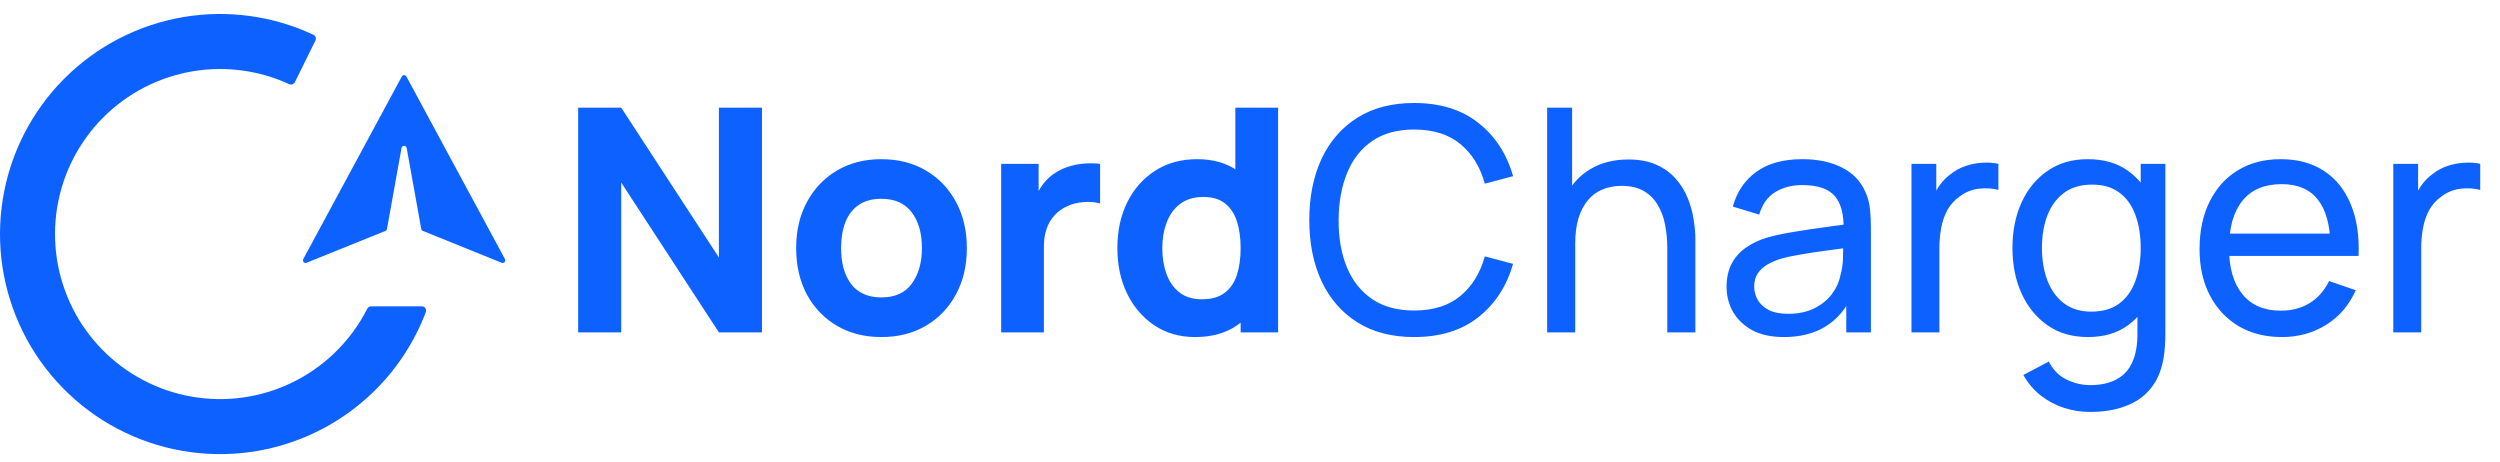 <?xml version="1.0" encoding="UTF-8"?>
<svg xmlns="http://www.w3.org/2000/svg" width="173" height="32" viewBox="0 0 173 32" fill="none">
  <path d="M40.009 23V7.451H42.989L49.748 17.817V7.451H52.729V23H49.748L42.989 12.634V23H40.009ZM60.989 23.324C59.816 23.324 58.786 23.061 57.901 22.536C57.016 22.01 56.325 21.287 55.828 20.365C55.338 19.437 55.094 18.371 55.094 17.169C55.094 15.953 55.346 14.884 55.849 13.962C56.353 13.034 57.048 12.31 57.933 11.792C58.819 11.274 59.837 11.015 60.989 11.015C62.163 11.015 63.192 11.277 64.077 11.803C64.97 12.328 65.665 13.055 66.161 13.984C66.658 14.905 66.906 15.967 66.906 17.169C66.906 18.379 66.654 19.448 66.15 20.376C65.654 21.298 64.959 22.021 64.067 22.547C63.181 23.065 62.155 23.324 60.989 23.324ZM60.989 20.581C61.932 20.581 62.634 20.265 63.095 19.631C63.563 18.991 63.797 18.17 63.797 17.169C63.797 16.133 63.559 15.305 63.084 14.686C62.616 14.067 61.918 13.757 60.989 13.757C60.349 13.757 59.823 13.901 59.413 14.189C59.002 14.477 58.696 14.877 58.495 15.388C58.3 15.899 58.203 16.493 58.203 17.169C58.203 18.213 58.437 19.044 58.905 19.663C59.38 20.275 60.075 20.581 60.989 20.581ZM69.281 23V11.338H71.872V14.189L71.591 13.822C71.743 13.419 71.944 13.052 72.196 12.721C72.448 12.389 72.758 12.116 73.125 11.9C73.406 11.727 73.711 11.594 74.043 11.501C74.374 11.4 74.716 11.338 75.068 11.317C75.421 11.288 75.774 11.295 76.126 11.338V14.081C75.802 13.98 75.425 13.948 74.993 13.984C74.568 14.013 74.183 14.11 73.837 14.275C73.492 14.434 73.2 14.646 72.963 14.912C72.725 15.172 72.545 15.481 72.423 15.841C72.3 16.194 72.239 16.593 72.239 17.04V23H69.281ZM82.699 23.324C81.626 23.324 80.687 23.054 79.881 22.514C79.075 21.974 78.445 21.24 77.991 20.311C77.545 19.383 77.322 18.335 77.322 17.169C77.322 15.982 77.548 14.927 78.002 14.005C78.463 13.077 79.107 12.346 79.935 11.814C80.763 11.281 81.734 11.015 82.85 11.015C83.959 11.015 84.891 11.284 85.647 11.824C86.403 12.364 86.975 13.098 87.364 14.027C87.752 14.956 87.947 16.003 87.947 17.169C87.947 18.335 87.749 19.383 87.353 20.311C86.964 21.24 86.381 21.974 85.603 22.514C84.826 23.054 83.858 23.324 82.699 23.324ZM83.174 20.711C83.829 20.711 84.351 20.563 84.74 20.268C85.136 19.973 85.42 19.559 85.593 19.026C85.765 18.494 85.852 17.875 85.852 17.169C85.852 16.464 85.765 15.845 85.593 15.312C85.42 14.779 85.143 14.366 84.761 14.07C84.387 13.775 83.894 13.628 83.282 13.628C82.627 13.628 82.087 13.79 81.662 14.114C81.245 14.43 80.935 14.858 80.734 15.398C80.532 15.931 80.431 16.521 80.431 17.169C80.431 17.824 80.528 18.422 80.723 18.962C80.917 19.494 81.216 19.919 81.619 20.236C82.022 20.552 82.54 20.711 83.174 20.711ZM85.852 23V15.01H85.485V7.451H88.443V23H85.852ZM97.859 23.324C96.311 23.324 94.997 22.982 93.918 22.298C92.838 21.614 92.014 20.664 91.445 19.448C90.883 18.231 90.603 16.824 90.603 15.226C90.603 13.628 90.883 12.22 91.445 11.004C92.014 9.787 92.838 8.837 93.918 8.153C94.997 7.469 96.311 7.127 97.859 7.127C99.658 7.127 101.138 7.585 102.297 8.499C103.463 9.413 104.265 10.644 104.705 12.191L102.75 12.71C102.433 11.551 101.868 10.637 101.055 9.967C100.242 9.298 99.176 8.963 97.859 8.963C96.7 8.963 95.735 9.226 94.965 9.751C94.195 10.277 93.615 11.011 93.227 11.954C92.838 12.89 92.64 13.98 92.633 15.226C92.626 16.464 92.816 17.554 93.205 18.497C93.594 19.433 94.177 20.167 94.954 20.7C95.732 21.226 96.7 21.488 97.859 21.488C99.176 21.488 100.242 21.154 101.055 20.484C101.868 19.808 102.433 18.893 102.75 17.741L104.705 18.26C104.265 19.8 103.463 21.031 102.297 21.953C101.138 22.867 99.658 23.324 97.859 23.324ZM115.376 23V17.159C115.376 16.604 115.326 16.072 115.225 15.56C115.131 15.049 114.962 14.592 114.717 14.189C114.48 13.779 114.156 13.455 113.746 13.217C113.342 12.98 112.831 12.861 112.212 12.861C111.73 12.861 111.291 12.944 110.895 13.109C110.506 13.268 110.172 13.512 109.891 13.844C109.61 14.175 109.391 14.592 109.232 15.096C109.081 15.593 109.005 16.18 109.005 16.856L107.742 16.467C107.742 15.337 107.944 14.369 108.347 13.563C108.757 12.749 109.329 12.127 110.064 11.695C110.805 11.256 111.676 11.036 112.677 11.036C113.432 11.036 114.077 11.155 114.609 11.393C115.142 11.63 115.585 11.947 115.938 12.343C116.29 12.731 116.567 13.171 116.769 13.66C116.971 14.142 117.111 14.635 117.19 15.139C117.276 15.636 117.32 16.108 117.32 16.554V23H115.376ZM107.062 23V7.451H108.789V16.035H109.005V23H107.062ZM123.442 23.324C122.571 23.324 121.84 23.166 121.25 22.849C120.667 22.525 120.224 22.1 119.922 21.575C119.627 21.049 119.479 20.473 119.479 19.847C119.479 19.235 119.594 18.706 119.825 18.26C120.062 17.806 120.393 17.432 120.818 17.137C121.243 16.834 121.75 16.597 122.34 16.424C122.895 16.273 123.514 16.143 124.198 16.035C124.889 15.92 125.587 15.816 126.292 15.722C126.998 15.629 127.656 15.539 128.268 15.452L127.577 15.852C127.599 14.815 127.39 14.049 126.951 13.552C126.519 13.055 125.77 12.807 124.705 12.807C124 12.807 123.381 12.969 122.848 13.293C122.322 13.61 121.952 14.128 121.736 14.848L119.911 14.297C120.192 13.275 120.735 12.472 121.541 11.889C122.348 11.306 123.409 11.015 124.727 11.015C125.785 11.015 126.692 11.205 127.448 11.587C128.211 11.961 128.758 12.53 129.089 13.293C129.255 13.653 129.359 14.045 129.402 14.47C129.445 14.887 129.467 15.326 129.467 15.787V23H127.761V20.203L128.16 20.462C127.721 21.405 127.106 22.118 126.314 22.601C125.529 23.083 124.572 23.324 123.442 23.324ZM123.733 21.715C124.424 21.715 125.022 21.593 125.526 21.348C126.037 21.096 126.447 20.768 126.757 20.365C127.066 19.955 127.268 19.509 127.361 19.026C127.469 18.666 127.527 18.267 127.534 17.828C127.548 17.382 127.556 17.04 127.556 16.802L128.225 17.094C127.599 17.18 126.983 17.263 126.379 17.342C125.774 17.421 125.202 17.508 124.662 17.601C124.122 17.688 123.636 17.792 123.204 17.914C122.887 18.015 122.589 18.145 122.308 18.303C122.034 18.461 121.811 18.666 121.639 18.919C121.473 19.163 121.39 19.469 121.39 19.836C121.39 20.153 121.469 20.455 121.628 20.743C121.793 21.031 122.045 21.265 122.384 21.445C122.729 21.625 123.179 21.715 123.733 21.715ZM132.274 23V11.338H133.991V14.157L133.71 13.79C133.847 13.43 134.023 13.098 134.239 12.796C134.463 12.494 134.711 12.245 134.984 12.051C135.287 11.806 135.629 11.619 136.01 11.49C136.392 11.36 136.78 11.284 137.176 11.263C137.572 11.234 137.943 11.259 138.289 11.338V13.142C137.885 13.034 137.443 13.005 136.96 13.055C136.478 13.106 136.032 13.282 135.622 13.584C135.247 13.851 134.956 14.175 134.747 14.556C134.545 14.938 134.405 15.352 134.326 15.798C134.247 16.237 134.207 16.687 134.207 17.148V23H132.274ZM144.627 28.507C144.015 28.507 143.418 28.413 142.835 28.226C142.252 28.039 141.715 27.755 141.226 27.373C140.744 26.999 140.34 26.524 140.017 25.948L141.777 25.019C142.065 25.588 142.471 26.002 142.997 26.261C143.529 26.52 144.076 26.65 144.638 26.65C145.379 26.65 145.995 26.513 146.484 26.239C146.974 25.973 147.334 25.573 147.564 25.041C147.802 24.508 147.917 23.846 147.91 23.054V19.869H148.136V11.338H149.842V23.076C149.842 23.392 149.832 23.698 149.81 23.993C149.796 24.288 149.76 24.58 149.702 24.868C149.551 25.696 149.252 26.376 148.806 26.909C148.36 27.449 147.784 27.848 147.078 28.107C146.373 28.374 145.556 28.507 144.627 28.507ZM144.487 23.324C143.4 23.324 142.468 23.054 141.69 22.514C140.913 21.967 140.312 21.229 139.887 20.301C139.469 19.372 139.261 18.325 139.261 17.159C139.261 15.992 139.469 14.945 139.887 14.016C140.312 13.088 140.913 12.357 141.69 11.824C142.468 11.284 143.396 11.015 144.476 11.015C145.577 11.015 146.502 11.281 147.251 11.814C148 12.346 148.565 13.077 148.946 14.005C149.335 14.934 149.529 15.985 149.529 17.159C149.529 18.317 149.335 19.365 148.946 20.301C148.565 21.229 148 21.967 147.251 22.514C146.502 23.054 145.581 23.324 144.487 23.324ZM144.724 21.564C145.509 21.564 146.153 21.377 146.657 21.002C147.161 20.621 147.532 20.099 147.769 19.437C148.014 18.767 148.136 18.008 148.136 17.159C148.136 16.295 148.014 15.535 147.769 14.88C147.532 14.218 147.165 13.703 146.668 13.336C146.171 12.962 145.541 12.775 144.778 12.775C143.986 12.775 143.331 12.969 142.813 13.358C142.302 13.746 141.921 14.272 141.669 14.934C141.424 15.596 141.301 16.338 141.301 17.159C141.301 17.986 141.427 18.735 141.679 19.404C141.931 20.067 142.309 20.592 142.813 20.981C143.324 21.369 143.961 21.564 144.724 21.564ZM157.911 23.324C156.766 23.324 155.766 23.072 154.909 22.568C154.059 22.057 153.397 21.348 152.922 20.441C152.447 19.527 152.209 18.461 152.209 17.245C152.209 15.971 152.443 14.869 152.911 13.941C153.379 13.005 154.031 12.285 154.866 11.781C155.708 11.27 156.694 11.015 157.824 11.015C158.998 11.015 159.995 11.284 160.815 11.824C161.643 12.364 162.262 13.134 162.672 14.135C163.09 15.136 163.27 16.327 163.212 17.709H161.269V17.018C161.247 15.586 160.956 14.517 160.394 13.811C159.833 13.098 158.998 12.742 157.889 12.742C156.701 12.742 155.798 13.124 155.179 13.887C154.56 14.65 154.25 15.744 154.25 17.169C154.25 18.544 154.56 19.61 155.179 20.365C155.798 21.121 156.68 21.499 157.824 21.499C158.595 21.499 159.264 21.323 159.833 20.97C160.401 20.617 160.848 20.11 161.172 19.448L163.018 20.085C162.564 21.114 161.881 21.913 160.966 22.482C160.059 23.043 159.041 23.324 157.911 23.324ZM153.602 17.709V16.165H162.219V17.709H153.602ZM165.616 23V11.338H167.333V14.157L167.052 13.79C167.189 13.43 167.366 13.098 167.582 12.796C167.805 12.494 168.053 12.245 168.327 12.051C168.629 11.806 168.971 11.619 169.352 11.49C169.734 11.36 170.123 11.284 170.518 11.263C170.914 11.234 171.285 11.259 171.631 11.338V13.142C171.228 13.034 170.785 13.005 170.303 13.055C169.82 13.106 169.374 13.282 168.964 13.584C168.589 13.851 168.298 14.175 168.089 14.556C167.887 14.938 167.747 15.352 167.668 15.798C167.589 16.237 167.549 16.687 167.549 17.148V23H165.616Z" fill="#0D61FF"></path>
  <path d="M20.986 17.928L27.806 5.293C27.821 5.264 27.844 5.24 27.872 5.223C27.9 5.206 27.932 5.197 27.964 5.197C27.997 5.197 28.029 5.206 28.057 5.223C28.085 5.24 28.108 5.264 28.123 5.293L34.943 17.928C34.961 17.961 34.968 17.998 34.964 18.035C34.959 18.073 34.944 18.108 34.919 18.136C34.895 18.164 34.862 18.183 34.826 18.192C34.79 18.201 34.752 18.198 34.718 18.184L29.26 15.979C29.232 15.967 29.207 15.949 29.187 15.925C29.168 15.901 29.155 15.872 29.15 15.842L28.142 10.242C28.106 10.043 27.823 10.043 27.786 10.242L26.779 15.842C26.774 15.872 26.761 15.901 26.742 15.925C26.722 15.949 26.697 15.967 26.669 15.979L21.211 18.184C21.177 18.198 21.139 18.2 21.103 18.192C21.067 18.183 21.035 18.163 21.011 18.136C20.986 18.108 20.971 18.073 20.966 18.036C20.962 17.999 20.969 17.961 20.986 17.928Z" fill="#0D61FF"></path>
  <path fill-rule="evenodd" clip-rule="evenodd" d="M12.725 1.175C15.771 0.668 18.896 1.098 21.688 2.406C21.838 2.476 21.899 2.657 21.826 2.805L20.409 5.682C20.335 5.831 20.156 5.891 20.005 5.822C17.929 4.866 15.611 4.554 13.351 4.931C10.993 5.324 8.817 6.447 7.131 8.142C5.445 9.837 4.333 12.018 3.953 14.379C3.572 16.739 3.942 19.159 5.01 21.298C6.078 23.437 7.79 25.187 9.905 26.302C12.02 27.416 14.432 27.838 16.8 27.509C19.168 27.181 21.373 26.117 23.104 24.468C24.051 23.567 24.829 22.516 25.414 21.365C25.466 21.262 25.57 21.197 25.685 21.197H29.191C29.397 21.197 29.542 21.4 29.469 21.593C28.664 23.717 27.39 25.644 25.73 27.226C23.421 29.424 20.481 30.842 17.323 31.28C14.166 31.719 10.951 31.156 8.13 29.67C5.31 28.184 3.027 25.851 1.603 22.999C0.18 20.146 -0.313 16.919 0.194 13.773C0.702 10.625 2.184 7.717 4.432 5.457C6.68 3.197 9.581 1.699 12.725 1.175Z" fill="#0D61FF"></path>
</svg>
